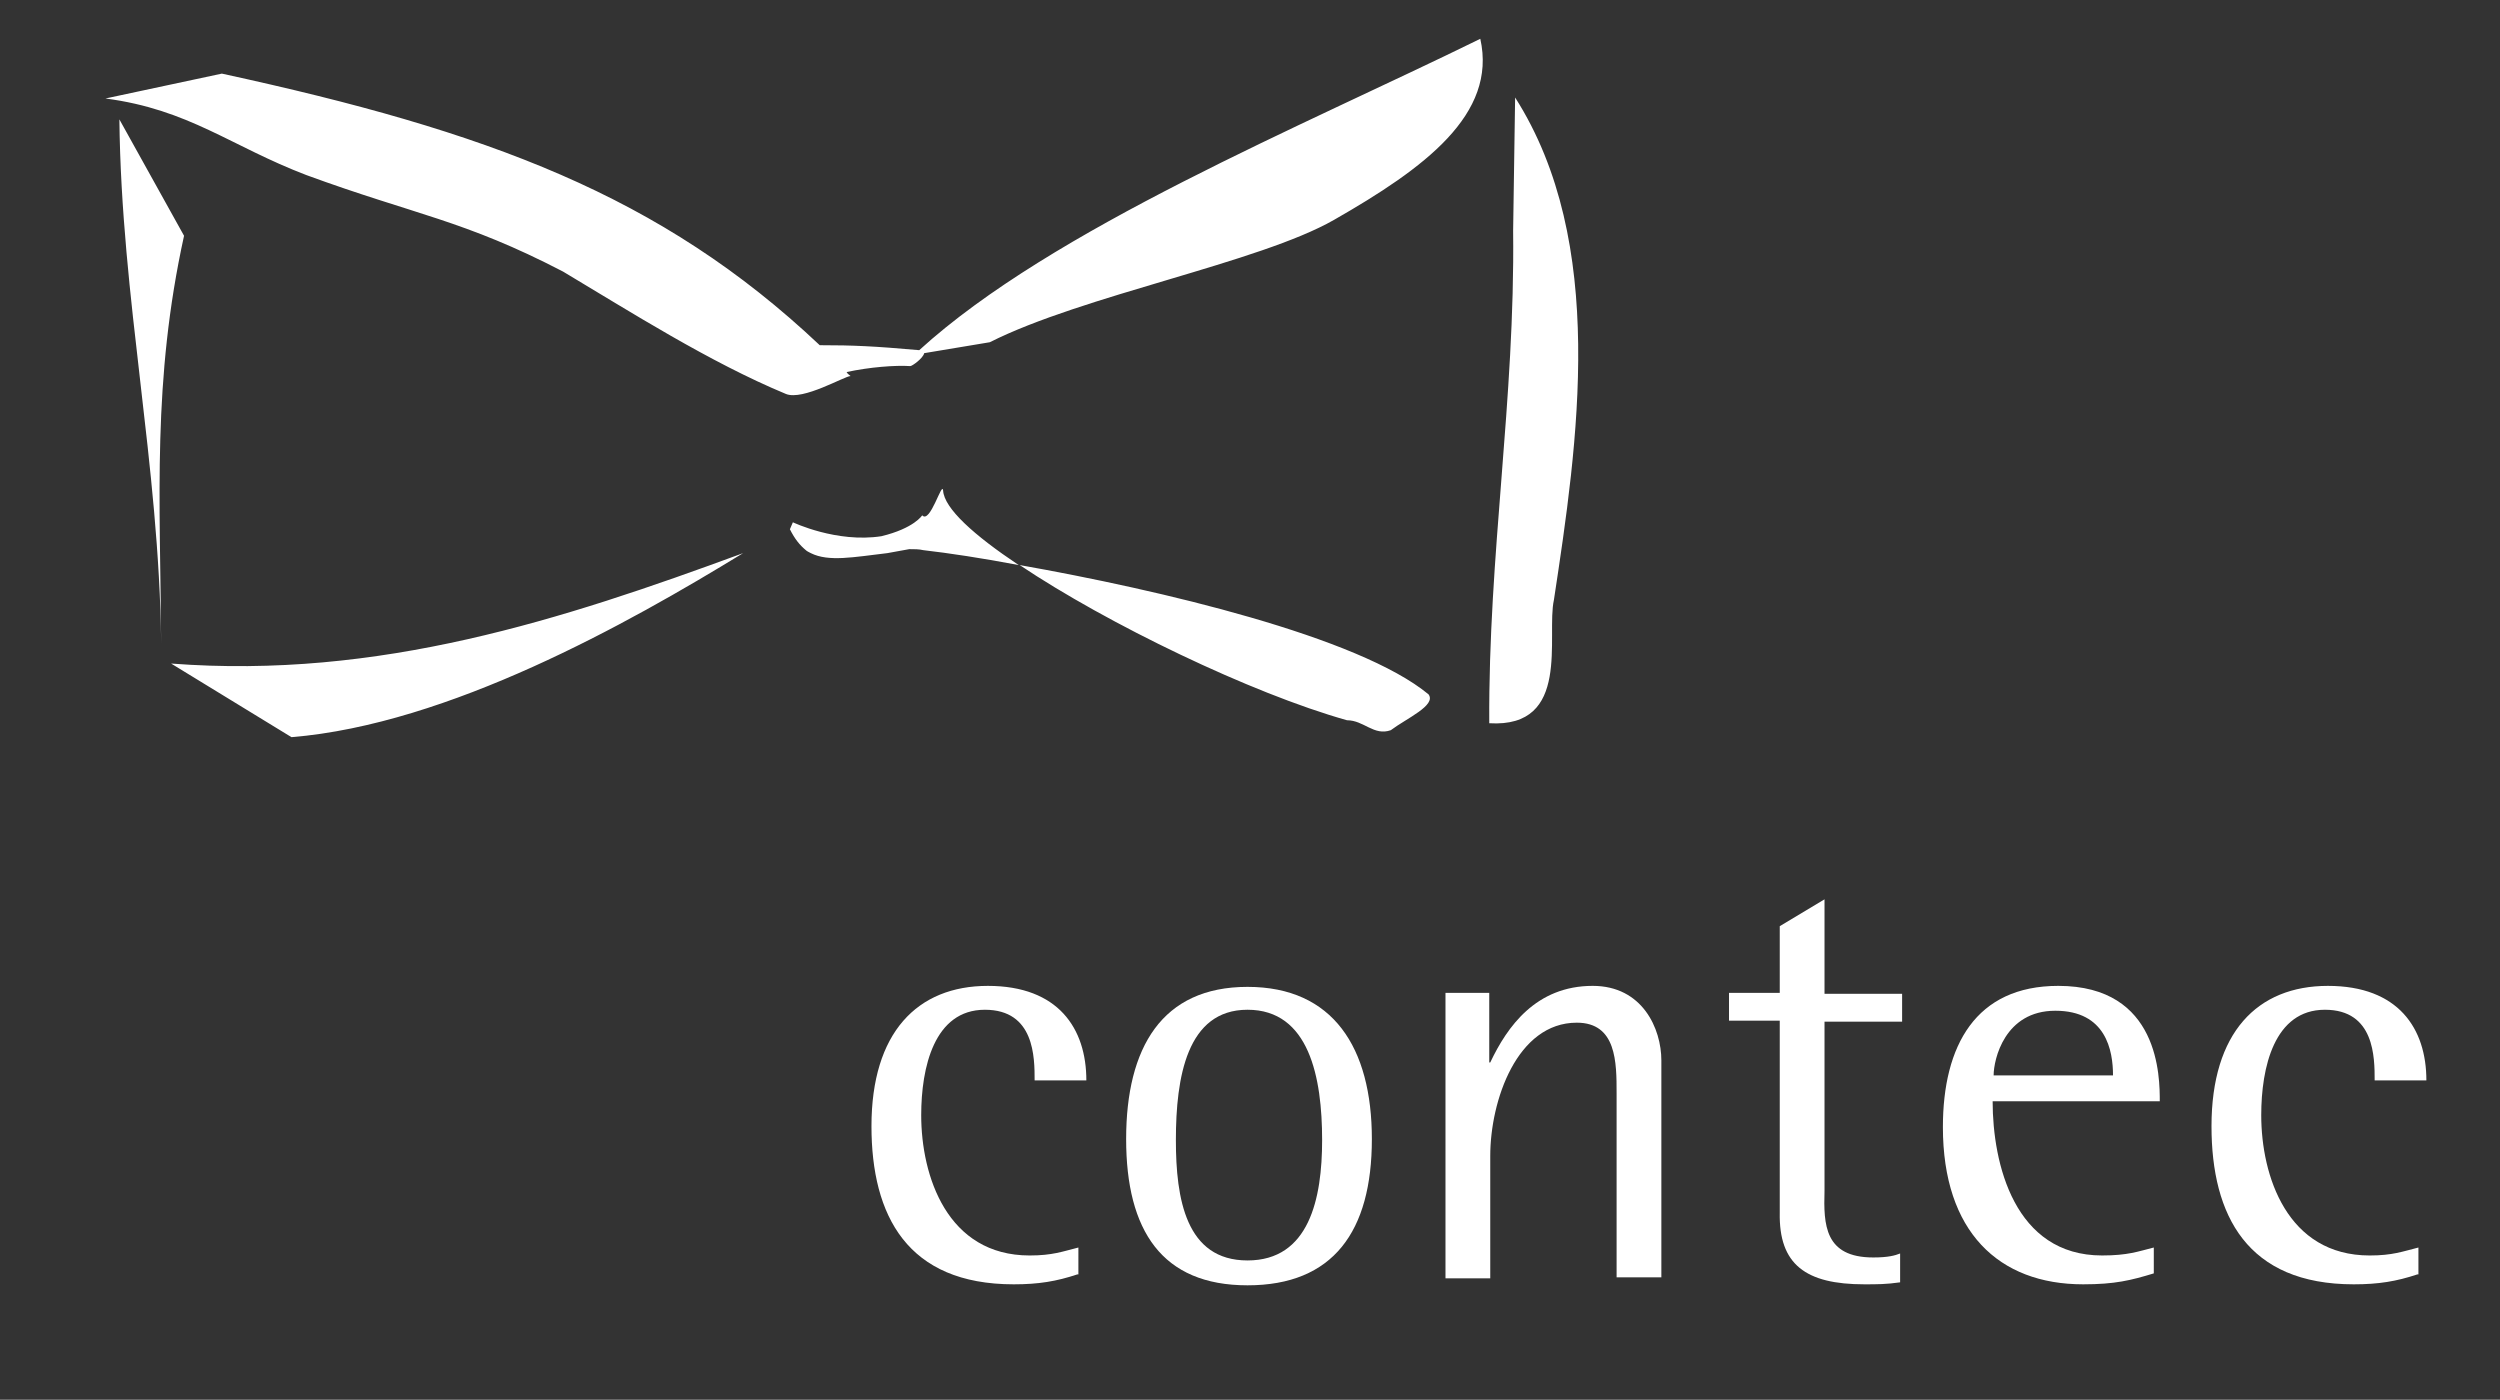 <?xml version="1.0" encoding="utf-8"?>
<!-- Generator: Adobe Illustrator 26.0.1, SVG Export Plug-In . SVG Version: 6.00 Build 0)  -->
<svg version="1.1" id="Ebene_1" xmlns="http://www.w3.org/2000/svg" xmlns:xlink="http://www.w3.org/1999/xlink" x="0px" y="0px"
	 viewBox="0 0 251.3 140.7" style="enable-background:new 0 0 251.3 140.7;" xml:space="preserve">
<rect x="0" y="0" width="251.3" height="140.7" fill="#333333" stroke="none"/>
<style type="text/css">
	.st0{enable-background:new    ;}
	.st1{fill:#FFFFFF;}
</style>
<g class="st0">
	<path class="st1" d="M108.3,128.1c-2.1,0.7-3.9,1-6.4,1c-10.7,0-14.3-6.9-14.3-15.9c0-9.4,4.6-14.1,11.7-14.1
		c7.1,0,9.9,4.3,9.9,9.5h-5.2c0-2.3,0-7.1-5-7.1c-5.1,0-6.4,5.8-6.4,10.6c0,6.1,2.6,14.1,10.9,14.1c2.3,0,3.3-0.4,4.9-0.8V128.1z"/>
	<path class="st1" d="M113.2,114.5c0-9.2,3.6-15.3,12.2-15.3s12.5,6.1,12.5,15.3c0,9.3-3.9,14.7-12.5,14.7S113.2,123.7,113.2,114.5z
		 M125.4,126.7c6.2,0,7.5-6.2,7.5-12.1c0-6.3-1.3-13.1-7.5-13.1c-6.1,0-7.2,6.8-7.2,13.1C118.2,120.5,119.2,126.7,125.4,126.7z"/>
	<path class="st1" d="M145.4,99.8h4.3v7h0.1c1.7-3.6,4.6-7.7,10.3-7.7c5,0,6.9,4.3,6.9,7.5v21.8h-4.5v-18.5c0-3.1,0-7.1-4-7.1
		c-6,0-8.7,7.8-8.7,13.4v12.3h-4.5V99.8z"/>
	<path class="st1" d="M191,128.9c-1.4,0.2-2.3,0.2-3.6,0.2c-5.9,0-8.6-2-8.5-7.2v-19.3h-5.1v-2.8h5.1v-6.7l4.5-2.7v9.5h7.8v2.8h-7.8
		v17c-0.1,3.4,0,6.7,4.9,6.7c1.5,0,2.2-0.2,2.7-0.4V128.9z"/>
	<path class="st1" d="M216.5,128c-2.3,0.7-3.9,1.1-7.1,1.1c-8.5,0-14.1-5.3-14.1-15.8c0-8.2,3.3-14.2,11.6-14.2
		c10.2,0,10.2,9.2,10.2,11.6h-16.8c0,6.3,2.2,15.5,11,15.5c2.6,0,3.6-0.4,5.2-0.8V128z M212.4,108.1c0-2.5-0.7-6.5-5.8-6.5
		s-6.2,4.9-6.2,6.5H212.4z"/>
	<path class="st1" d="M243,128.1c-2.1,0.7-3.9,1-6.4,1c-10.7,0-14.3-6.9-14.3-15.9c0-9.4,4.6-14.1,11.7-14.1c7.1,0,9.9,4.3,9.9,9.5
		h-5.2c0-2.3,0-7.1-5-7.1c-5.1,0-6.4,5.8-6.4,10.6c0,6.1,2.6,14.1,10.9,14.1c2.3,0,3.3-0.4,4.9-0.8V128.1z"/>
</g>
<path class="st1" d="M143.6,69.8c-7-5.8-27-10.5-41.1-13c8.8,5.9,23.3,12.9,32.9,15.6c1.7,0,2.7,1.6,4.4,1
	C141.4,72.2,144.4,70.9,143.6,69.8 M79.7,52.5l-0.3,0.7c0.5,1,1,1.6,1.6,2.1l0,0c0.1,0.1,0.3,0.2,0.5,0.3c1.8,0.9,4.3,0.4,7.7,0
	l2.2-0.4c0.5,0,1,0,1.4,0.1c2.6,0.3,5.9,0.8,9.6,1.5c-4.5-3-7.5-5.7-7.6-7.5c-0.1-1-1.3,3.4-2.1,2.5c0,0-0.8,1.3-4.1,2.1
	C84.1,54.6,79.7,52.5,79.7,52.5 M17.2,66.7l12.1,7.4c15.8-1.3,33.8-11.4,45.4-18.5C56.5,62.3,38.1,68.3,17.2,66.7 M18.5,23.7L12,12
	c0.2,18.1,4,34.6,4.2,52.7C16.1,50,15.3,38.3,18.5,23.7 M148.8,3.9c-17.9,8.8-43,19.1-56.4,31.3c-4.5-0.4-6.6-0.5-10-0.5
	C66.4,19.6,49,13.2,22.3,7.4L10.6,9.9c8.4,1.1,12.6,4.8,20.2,7.7c10.9,4,15.8,4.5,25.8,9.7c6.7,4,14.7,9.1,22.4,12.3
	c1.7,0.7,5.9-1.8,6.5-1.8c-0.1-0.1-0.3-0.2-0.4-0.4c2.3-0.5,4.9-0.7,6.4-0.6c0.2,0,1.3-0.8,1.4-1.3l6.6-1.1
	c9.3-4.7,27.1-8,34.6-12.3C143.2,16.9,150.5,11.5,148.8,3.9 M152.3,9.8l-0.2,13.4c0.2,17-2.5,32.5-2.4,49.5
	c8.3,0.5,5.7-8.8,6.5-12.4C158.6,44.5,161.6,24.4,152.3,9.8"/>
</svg>
